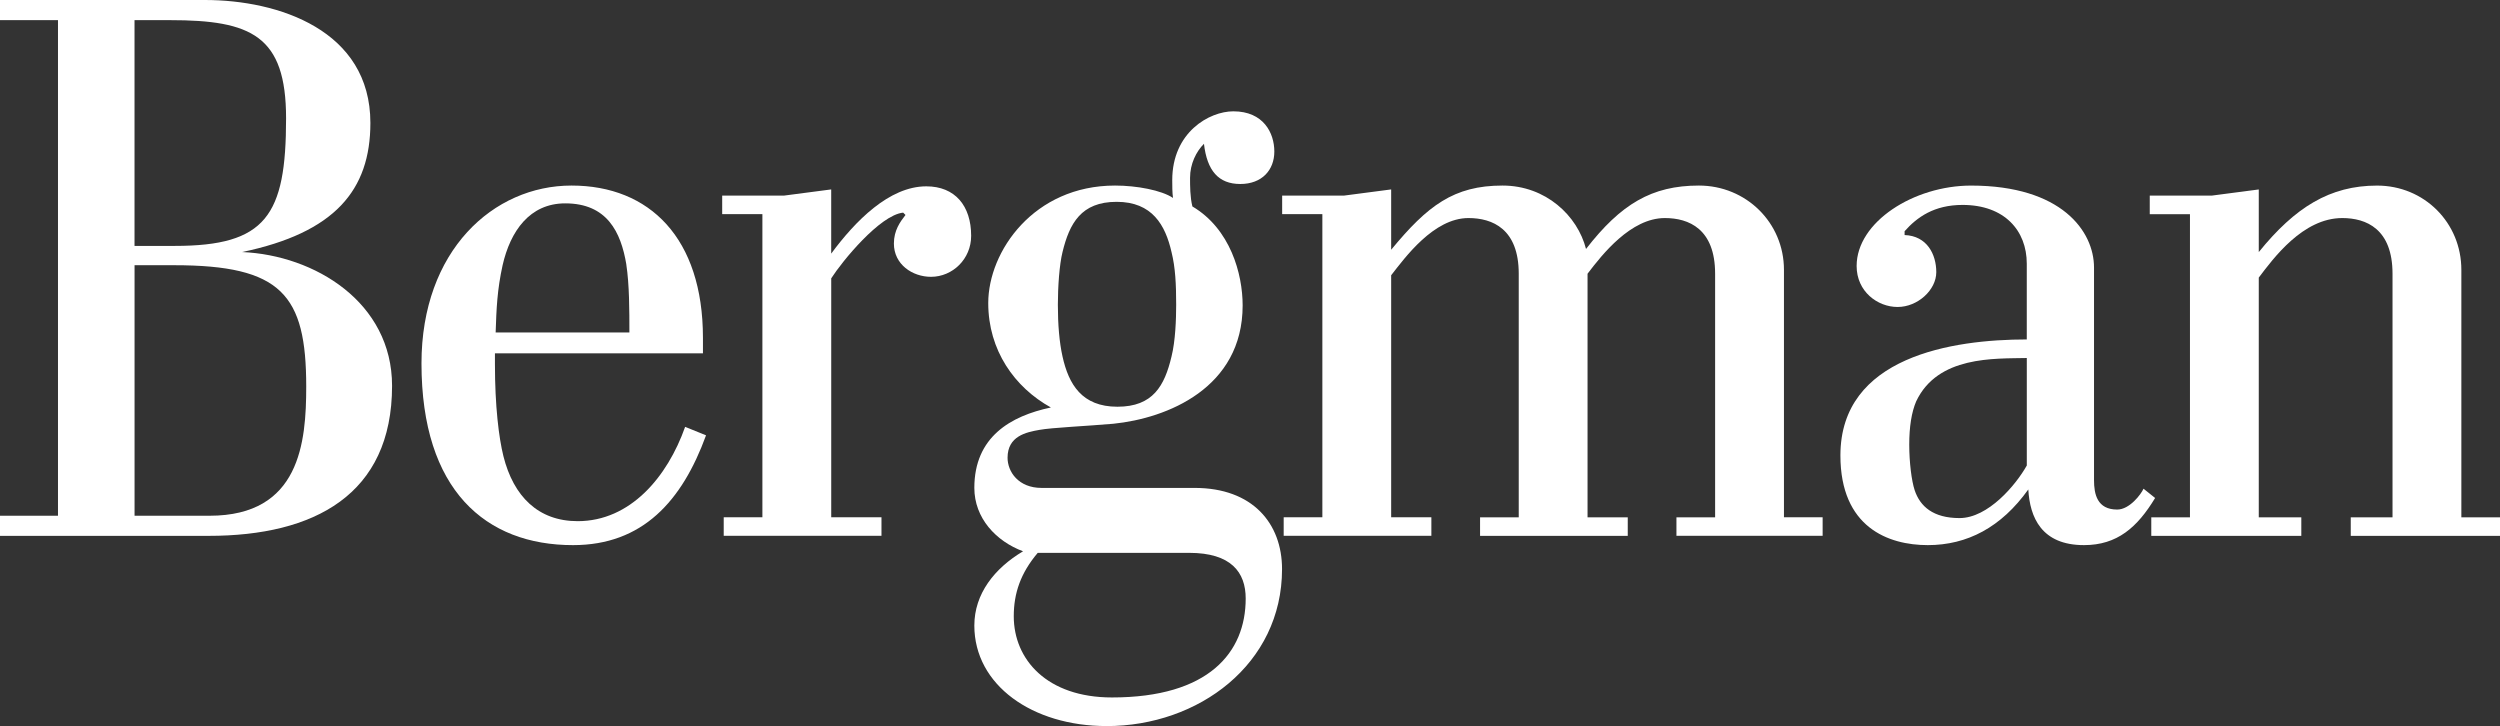 <?xml version="1.0" encoding="UTF-8"?>
<svg id="Layer_2" data-name="Layer 2" xmlns="http://www.w3.org/2000/svg" viewBox="0 0 833.85 242.17">
  <rect x="0" y="0" width="833.85" height="242.17" fill="#333333" stroke="none"/>
  <defs>
    <style>
      .cls-1 {
        fill: #fff;
      }
    </style>
  </defs>
  <g id="Layer_1-2" data-name="Layer 1">
    <g>
      <path class="cls-1" d="M69.64,178.73H0v-6.71h19.34V6.71H0V0h68.35c24.5,0,55.19,10.06,55.19,41,0,22.44-11.87,36.62-42.81,43.07,24.24,1.03,50.04,16.77,50.04,44.62,0,36.36-26.05,50.04-61.13,50.04h0ZM56.74,6.71h-11.87v75.31h13.41c30.43,0,37.14-10.06,37.14-42.55,0-27.6-11.61-32.75-38.68-32.75ZM58.03,88.46h-13.15v83.56h25.02c30.17,0,32.24-24.5,32.24-43.07,0-30.69-8.25-40.49-44.1-40.49h0Z"/>
      <path class="cls-1" d="M192.67,173.83c17.54,0,29.92-14.7,35.85-31.46l6.97,2.83c-8,21.92-21.15,36.62-44.36,36.62-29.14,0-50.55-18.31-50.55-60.61,0-37.65,23.98-59.32,50.04-59.32s43.84,17.54,43.84,50.81v5.16h-69.38v3.61c0,13.93,1.29,24.5,2.83,30.69,3.36,13.41,11.61,21.67,24.76,21.67h0ZM208.91,88.21c-1.81-10.84-6.45-20.38-20.38-20.38-11.87,0-18.31,9.29-20.89,20.63-1.81,8.25-2.06,14.44-2.32,22.44h44.61c0-7.22,0-15.99-1.03-22.69h0Z"/>
      <path class="cls-1" d="M310.53,92.33c-6.19,0-12.38-4.13-12.38-11.09,0-4.39,2.07-7.22,3.87-9.54l-.78-.78c-7.74.78-20.38,16.25-23.99,21.92v79.69h16.76v6.19h-52.62v-6.19h12.9v-101.1h-13.41v-6.19h20.63l15.73-2.06v21.41c8-10.83,19.34-22.44,31.72-22.44,9.54,0,14.96,6.45,14.96,16.51,0,7.74-6.19,13.67-13.41,13.67h.01Z"/>
      <path class="cls-1" d="M369.08,242.17c-24.76,0-44.1-13.67-44.1-33.53,0-10.58,6.71-19.09,16.25-24.76-9.03-3.36-16.25-11.09-16.25-21.15,0-17.02,12.12-23.98,25.53-26.82-12.12-6.71-20.89-19.08-20.89-34.82,0-17.28,15.22-39.2,42.29-39.2,7.22,0,15.48,1.55,19.34,4.13-.26-1.54-.26-4.39-.26-5.93,0-15.99,12.38-22.96,20.38-22.96,10.06,0,13.67,7.22,13.67,13.41s-4.13,10.83-11.35,10.83-11.09-4.39-12.12-13.41c-2.58,2.58-4.64,6.7-4.64,11.35,0,2.58,0,6.45.78,9.55,12.64,7.47,16.76,22.44,16.76,33.01,0,27.6-25.27,37.65-43.07,39.46-8.77.78-20.63,1.29-24.76,2.06-4.39.78-10.58,2.06-10.58,9.29,0,4.65,3.61,10.06,11.35,10.06h51.06c19.34,0,29.14,11.86,29.14,27.08,0,31.72-27.85,52.36-58.55,52.36h0ZM396.68,184.4h-50.55c-5.68,6.7-8,13.41-8,21.15,0,14.44,11.09,27.08,32.75,27.08,32.24,0,44.61-14.96,44.61-33.01,0-8.77-4.9-15.22-18.83-15.22h0ZM390.75,84.08c-2.06-9.03-6.45-16.76-18.31-16.76s-15.73,7.22-18.05,16.76c-1.04,4.13-1.55,11.61-1.55,17.54,0,6.71.51,12.64,1.55,17.28,2.06,9.29,6.45,16.76,18.31,16.76s15.73-6.96,18.05-16.76c1.29-5.16,1.55-12.38,1.55-17.28,0-6.71-.26-12.38-1.55-17.54Z"/>
      <path class="cls-1" d="M559.16,178.73v-6.19h12.9v-81.24c0-14.96-8.77-18.57-16.76-18.57-11.35,0-20.89,12.12-25.79,18.57v81.24h13.41v6.19h-49.26v-6.19h12.9v-81.24c0-14.96-8.77-18.57-16.76-18.57-11.61,0-21.15,13.15-25.79,19.08v80.72h13.41v6.19h-49.26v-6.19h12.9v-101.1h-13.41v-6.19h20.63l15.73-2.06v20.12c12.12-14.7,20.89-21.41,37.14-21.41,14.44,0,25.02,10.06,27.85,21.15,11.61-14.96,21.92-21.15,37.65-21.15s28.37,12.38,28.37,28.11v82.53h12.9v6.19h-48.74,0Z"/>
      <path class="cls-1" d="M718.82,166.09c-5.93,9.8-12.64,15.73-23.73,15.73-14.19,0-18.05-9.29-18.57-18.57-9.03,12.64-20.38,18.57-33.53,18.57s-29.14-5.93-29.14-29.91c0-33.01,37.4-38.69,62.16-38.69v-25.27c0-11.09-7.48-19.6-21.41-19.6-9.54,0-15.22,4.13-19.34,8.77v1.28c7.48.26,10.57,6.45,10.57,12.38s-6.19,11.61-12.9,11.61-13.67-5.16-13.67-13.67c0-14.7,19.09-26.82,38.17-26.82,30.17,0,41.01,15.22,41.01,27.34v70.92c0,4.64,1.03,9.8,7.74,9.8,4.13,0,8-5.16,8.77-6.96l3.87,3.1h0ZM676.01,119.41c-10.83.25-29.66-.78-36.88,14.44-1.55,3.61-2.32,8.51-2.32,14.44s.78,12.12,1.81,15.22c1.81,5.42,6.19,9.29,14.96,9.29,9.55,0,18.83-11.09,22.44-17.54v-35.85h0Z"/>
      <path class="cls-1" d="M784.07,178.73v-6.19h13.93v-81.24c0-14.96-8.77-18.57-16.76-18.57-13.15,0-22.95,13.41-27.85,19.86v79.95h14.19v6.19h-50.04v-6.19h12.9v-101.1h-13.41v-6.19h20.63l15.73-2.06v20.89c12.12-14.96,23.73-22.18,39.46-22.18s28.11,12.38,28.11,28.11v82.53h12.9v6.19h-49.78Z"/>
    </g>
  </g>
</svg>